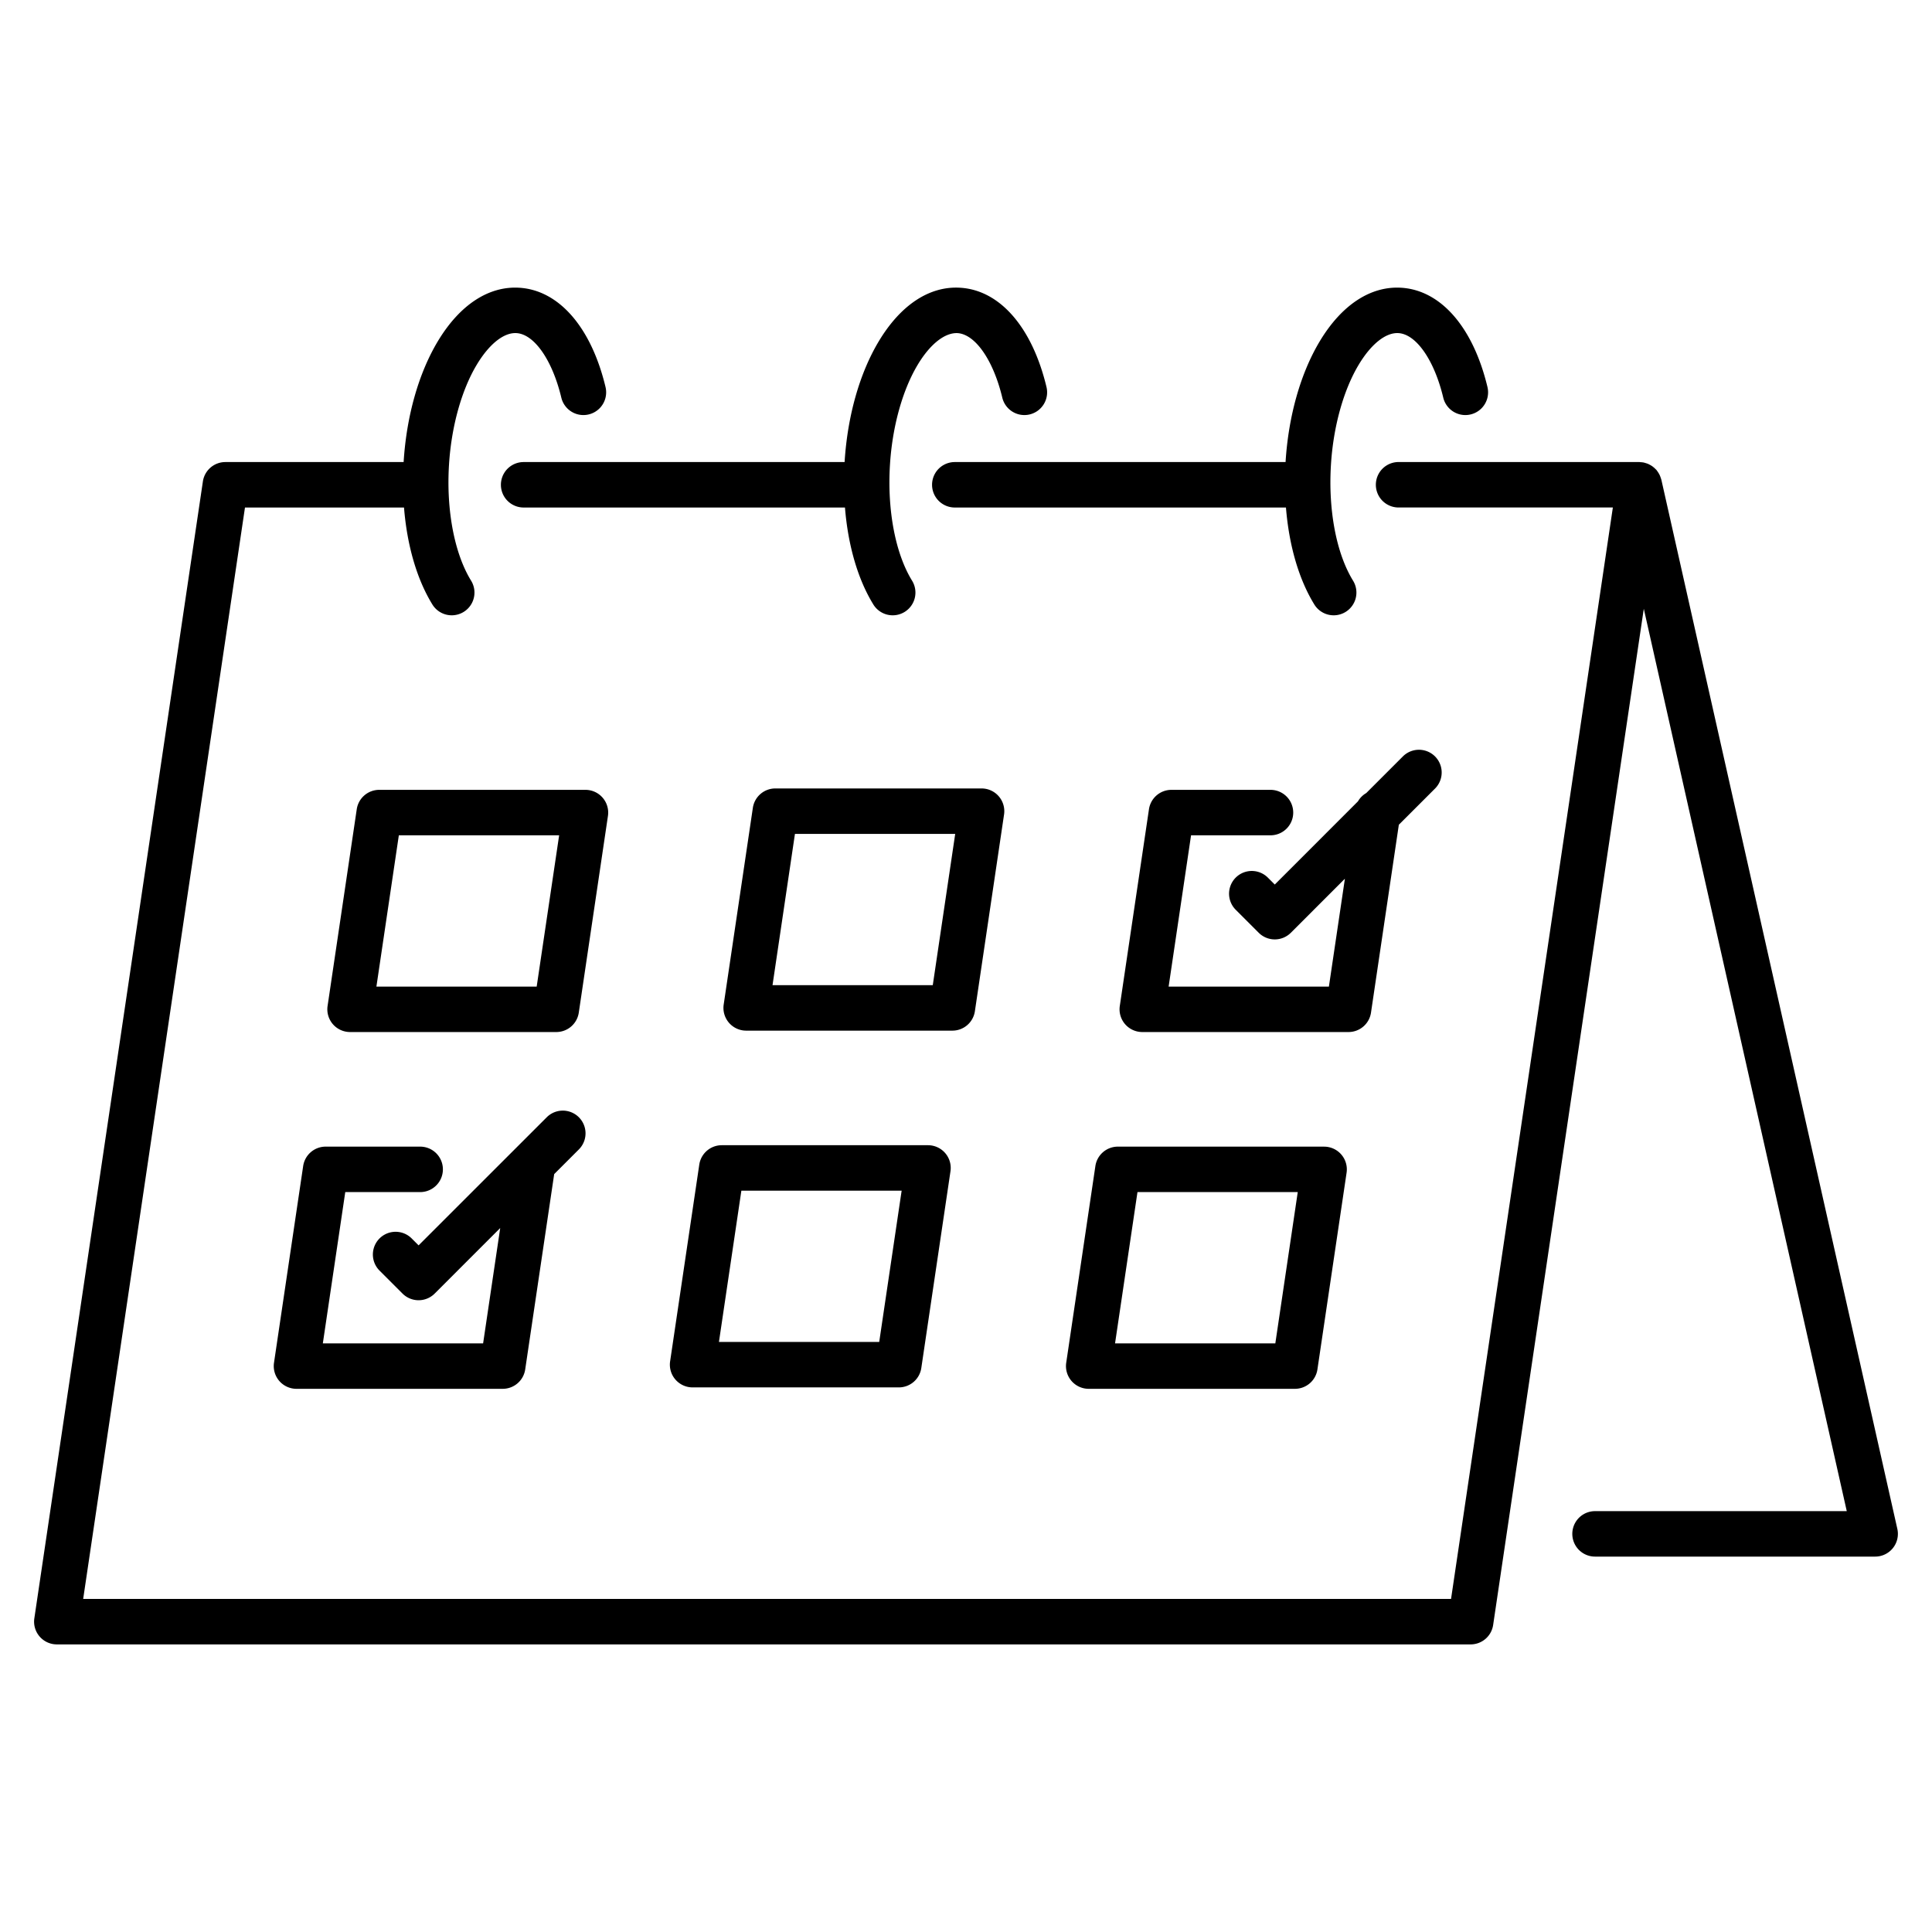 <?xml version="1.0" encoding="UTF-8"?>
<svg xmlns="http://www.w3.org/2000/svg" viewBox="0 0 340 340" id="calendar">
  <path d="M292.375 84.437c-.009-.042-.029-.079-.04-.12-.031-.122-.076-.237-.118-.355a3.953 3.953 0 0 0-.176-.43c-.052-.1-.112-.2-.172-.3a3.949 3.949 0 0 0-.274-.4c-.035-.043-.057-.093-.093-.135s-.094-.082-.137-.127a3.843 3.843 0 0 0-.343-.32 3.746 3.746 0 0 0-.283-.219 3.656 3.656 0 0 0-.391-.232 3.51 3.51 0 0 0-.318-.161 3.9 3.9 0 0 0-.454-.152c-.106-.031-.209-.068-.318-.09a3.979 3.979 0 0 0-.547-.06c-.08-.005-.158-.026-.238-.026h-42.346a4 4 0 0 0 0 8h37.709L255.36 281.386H14.637L43.112 89.314H71.1c.528 6.622 2.246 12.6 4.991 17.065a4 4 0 0 0 6.814-4.192c-2.937-4.774-4.389-12.412-3.886-20.428.42-6.7 2.2-13.1 4.882-17.572 2.172-3.623 4.761-5.706 7-5.564 3.136.2 6.3 4.758 7.881 11.352a4 4 0 0 0 7.781-1.864c-2.515-10.5-8.183-17.035-15.161-17.472-5.4-.337-10.506 3.01-14.359 9.432-3.369 5.615-5.5 13.139-6.007 21.186v.057H39.662a4 4 0 0 0-3.957 3.414L6.043 284.8A4 4 0 0 0 10 289.386h248.811a4 4 0 0 0 3.957-3.413l26.513-178.838L325 265.936h-44.3a4 4 0 0 0 0 8H330a4 4 0 0 0 3.9-4.878Z"></path>
  <path d="M73.942 209.788a4 4 0 1 0 0-8H57.31a4 4 0 0 0-3.957 3.413l-5.133 34.621a4 4 0 0 0 3.957 4.587H88.47A4 4 0 0 0 92.427 241l5.1-34.376 4.377-4.377a4 4 0 0 0-5.657-5.656l-22.58 22.572-1.218-1.217a4 4 0 1 0-5.657 5.657l4.046 4.045a4 4 0 0 0 5.657 0l11.533-11.533-3.008 20.294H56.814l3.946-26.621zm32.119-69.397a4 4 0 0 0-3.029-1.391H66.738a4 4 0 0 0-3.956 3.413l-5.133 34.621a4 4 0 0 0 3.957 4.587H97.9a4 4 0 0 0 3.957-3.413l5.132-34.621a4 4 0 0 0-.928-3.196zm-11.613 33.234H66.242L70.189 147H98.4zm27.437 70.534h36.294a4 4 0 0 0 3.956-3.413l5.133-34.621a4 4 0 0 0-3.956-4.587h-36.294a4 4 0 0 0-3.956 3.413l-5.133 34.621a4 4 0 0 0 3.956 4.587zm8.584-34.621h28.206l-3.947 26.621h-28.206zm41.095-31.576 5.133-34.621a4 4 0 0 0-3.957-4.587h-36.293a4 4 0 0 0-3.957 3.413l-5.133 34.621a4 4 0 0 0 3.957 4.587h36.293a4 4 0 0 0 3.957-3.413zm-35.613-4.587 3.946-26.621H168.1l-3.947 26.621zm60.775 28.413a4 4 0 0 0-3.956 3.413l-5.133 34.621a4 4 0 0 0 3.957 4.587h36.293a4 4 0 0 0 3.957-3.409l5.133-34.621a4 4 0 0 0-3.957-4.587zm27.711 34.621h-28.206l3.946-26.621h28.206zm16.835-58.197 4.9-33.069 6.4-6.4a4 4 0 0 0-5.657-5.656l-6.478 6.478a3.983 3.983 0 0 0-1.454 1.454l-14.643 14.645-1.217-1.217a4 4 0 0 0-5.657 5.657l4.046 4.045a4 4 0 0 0 5.657 0l9.511-9.511-2.815 18.987h-28.206L209.606 147h13.979a4 4 0 0 0 0-8h-17.43a4 4 0 0 0-3.957 3.413l-5.132 34.621a4 4 0 0 0 3.956 4.587h36.294a4 4 0 0 0 3.956-3.409zm-87.579-71.833a4 4 0 0 0 6.815-4.192c-2.937-4.774-4.39-12.412-3.887-20.428.42-6.7 2.2-13.1 4.882-17.572 2.173-3.622 4.763-5.666 7-5.564 3.136.2 6.3 4.758 7.882 11.352a4 4 0 0 0 7.78-1.864c-2.515-10.5-8.183-17.035-15.161-17.472-5.41-.347-10.507 3.009-14.359 9.432-3.368 5.615-5.5 13.139-6.006 21.186v.057H92.151a4 4 0 1 0 0 8H148.7c.531 6.622 2.248 12.601 4.993 17.065z"></path>
  <path d="M253.988 69.975a4 4 0 0 0 7.781-1.864c-2.516-10.5-8.184-17.035-15.162-17.472-5.4-.337-10.506 3.01-14.359 9.432-3.368 5.615-5.5 13.139-6.006 21.186v.057h-58.215a4 4 0 0 0 0 8h58.28c.529 6.622 2.247 12.6 4.991 17.065a4 4 0 0 0 6.815-4.192c-2.937-4.774-4.389-12.412-3.886-20.428.42-6.7 2.2-13.1 4.882-17.572 2.172-3.623 4.763-5.706 7-5.564 3.133.196 6.301 4.758 7.879 11.352Z"></path>
</svg>
